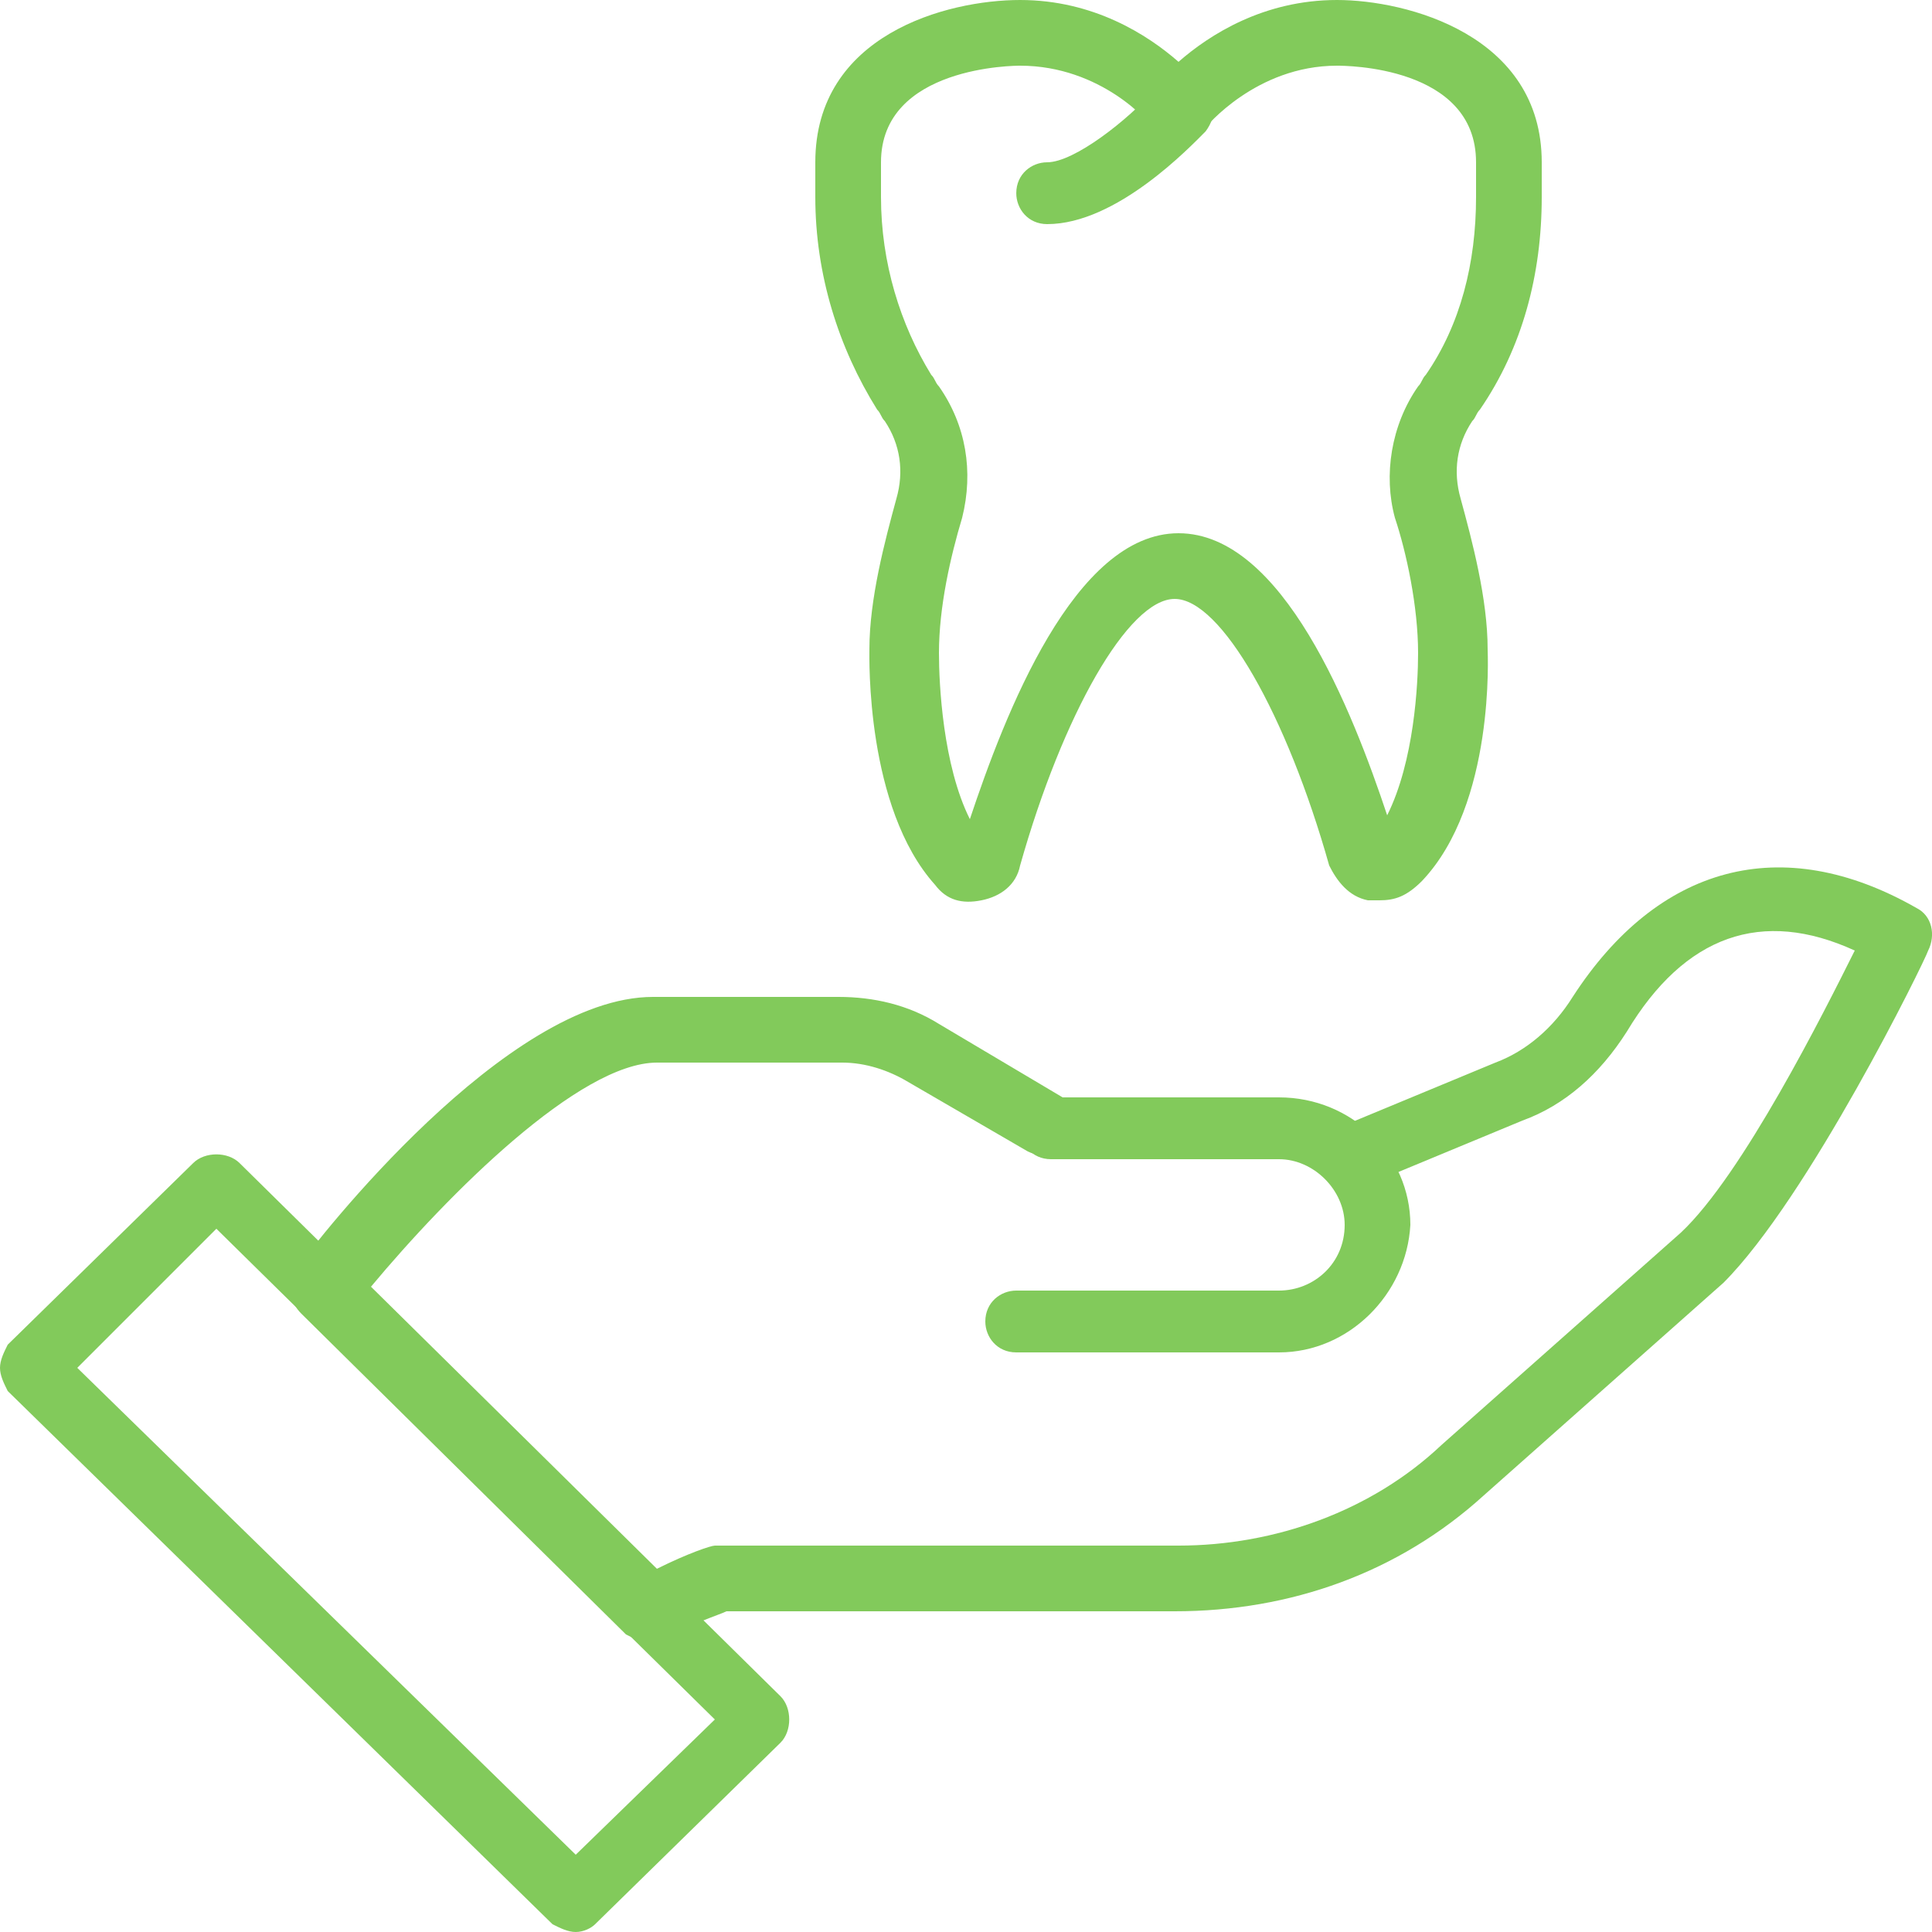 <svg width="50" height="50" viewBox="0 0 50 50" fill="none" xmlns="http://www.w3.org/2000/svg">
<g clip-path="url(#clip0_3186_9322)">
<path d="M33.1 35H26.3C25.8 35 25.5 34.6 25.5 34.2C25.5 33.7 25.9 33.4 26.3 33.4H33.1C34 33.4 34.8 32.7 34.8 31.7C34.8 30.8 34 30 33.1 30H27.2C26.7 30 26.4 29.6 26.4 29.2C26.4 28.7 26.8 28.4 27.2 28.4H33.1C35 28.4 36.5 29.9 36.5 31.7C36.4 33.5 34.9 35 33.1 35ZM14.9 50C14.7 50 14.5 49.9 14.3 49.8L0.2 36C0.1 35.8 0 35.6 0 35.4C0 35.2 0.1 35 0.2 34.8L5 30.1C5.3 29.8 5.9 29.8 6.2 30.1L20.2 43.9C20.5 44.2 20.5 44.8 20.2 45.1L15.4 49.8C15.3 49.9 15.1 50 14.9 50ZM2 35.4L14.9 48L18.5 44.5L5.6 31.8L2 35.4Z" fill="#82CA5B"/>
<path d="M16.801 42.5C16.601 42.5 16.401 42.4 16.201 42.3L7.801 34C7.501 33.7 7.501 33.4 7.601 33L7.701 32.8C8.201 32.1 13.101 25.8 16.901 25.8H21.701C22.601 25.8 23.501 26 24.301 26.5L27.501 28.4C27.901 28.6 28.001 29.1 27.801 29.5C27.601 29.9 27.001 30 26.601 29.8L23.501 28C23.001 27.7 22.401 27.5 21.801 27.5H17.001C15.001 27.5 11.601 30.9 9.601 33.3L17.001 40.6C17.801 40.2 18.401 40 18.501 40H30.501C33.001 40 35.501 39.1 37.301 37.4L43.501 31.9C45.101 30.4 47.201 26.2 48.001 24.6C45.601 23.5 43.601 24.2 42.101 26.7C41.401 27.8 40.501 28.6 39.401 29L35.301 30.7C34.901 30.9 34.401 30.7 34.201 30.3C34.001 29.9 34.201 29.4 34.601 29.2L38.701 27.5C39.501 27.2 40.201 26.6 40.701 25.8C42.901 22.4 46.101 21.5 49.601 23.5C50.001 23.7 50.101 24.2 49.901 24.6C49.801 24.9 46.801 31 44.601 33.2L38.401 38.7C36.201 40.7 33.401 41.7 30.401 41.7H18.801C18.601 41.8 17.901 42 17.301 42.4C17.101 42.4 17.001 42.5 16.801 42.5Z" fill="#82CA5B"/>
<path d="M35.7 23.3H35.4C34.9 23.2 34.6 22.8 34.4 22.4C33.3 18.5 31.6 15.5 30.4 15.5C29.2 15.5 27.5 18.5 26.4 22.4C26.3 22.9 25.9 23.2 25.4 23.3C24.9 23.4 24.5 23.3 24.2 22.9C22.4 20.9 22.5 17 22.5 16.8C22.5 15.5 22.9 14 23.2 12.9C23.4 12.2 23.3 11.5 22.9 10.9C22.8 10.8 22.8 10.7 22.7 10.6C21.7 9 21.1 7.1 21.1 5.1V4.2C21.1 0.9 24.5 0 26.4 0C28.3 0 29.7 0.9 30.5 1.6C31.3 0.9 32.7 0 34.6 0C36.4 0 39.9 0.9 39.9 4.2V5.1C39.9 7.1 39.4 9 38.3 10.6C38.2 10.7 38.2 10.8 38.1 10.9C37.7 11.5 37.6 12.2 37.8 12.9C38.1 14 38.5 15.5 38.5 16.8C38.5 16.9 38.7 20.8 36.8 22.8C36.4 23.2 36.1 23.3 35.7 23.3ZM30.5 13.8C33.2 13.8 35 18.4 35.9 21.1C36.6 19.7 36.7 17.7 36.7 16.9C36.7 15.7 36.4 14.3 36.1 13.4C35.8 12.3 36 11 36.7 10C36.8 9.9 36.8 9.8 36.9 9.7C37.8 8.4 38.2 6.8 38.2 5.1V4.2C38.2 1.7 34.8 1.7 34.6 1.7C32.5 1.7 31.2 3.3 31.2 3.3C30.9 3.7 30.2 3.7 29.8 3.3C29.8 3.2 28.5 1.7 26.4 1.7C26.3 1.7 22.8 1.7 22.8 4.2V5.1C22.8 6.8 23.3 8.4 24.1 9.7C24.2 9.8 24.2 9.9 24.3 10C25 11 25.2 12.2 24.9 13.4C24.6 14.4 24.3 15.7 24.3 16.9C24.3 17.7 24.4 19.8 25.1 21.2C26 18.5 27.8 13.8 30.5 13.8Z" fill="#82CA5B"/>
<path d="M27.101 5.8C26.601 5.8 26.301 5.4 26.301 5C26.301 4.5 26.701 4.2 27.101 4.2C27.801 4.2 29.201 3.1 29.901 2.3C30.201 2 30.701 1.9 31.101 2.2C31.501 2.5 31.501 3 31.201 3.4C30.801 3.8 28.901 5.8 27.101 5.8Z" fill="#82CA5B"/>
</g>
<defs>
<clipPath id="clip0_3186_9322">
<rect width="50" height="50" fill="white"/>
</clipPath>
</defs>
</svg>
